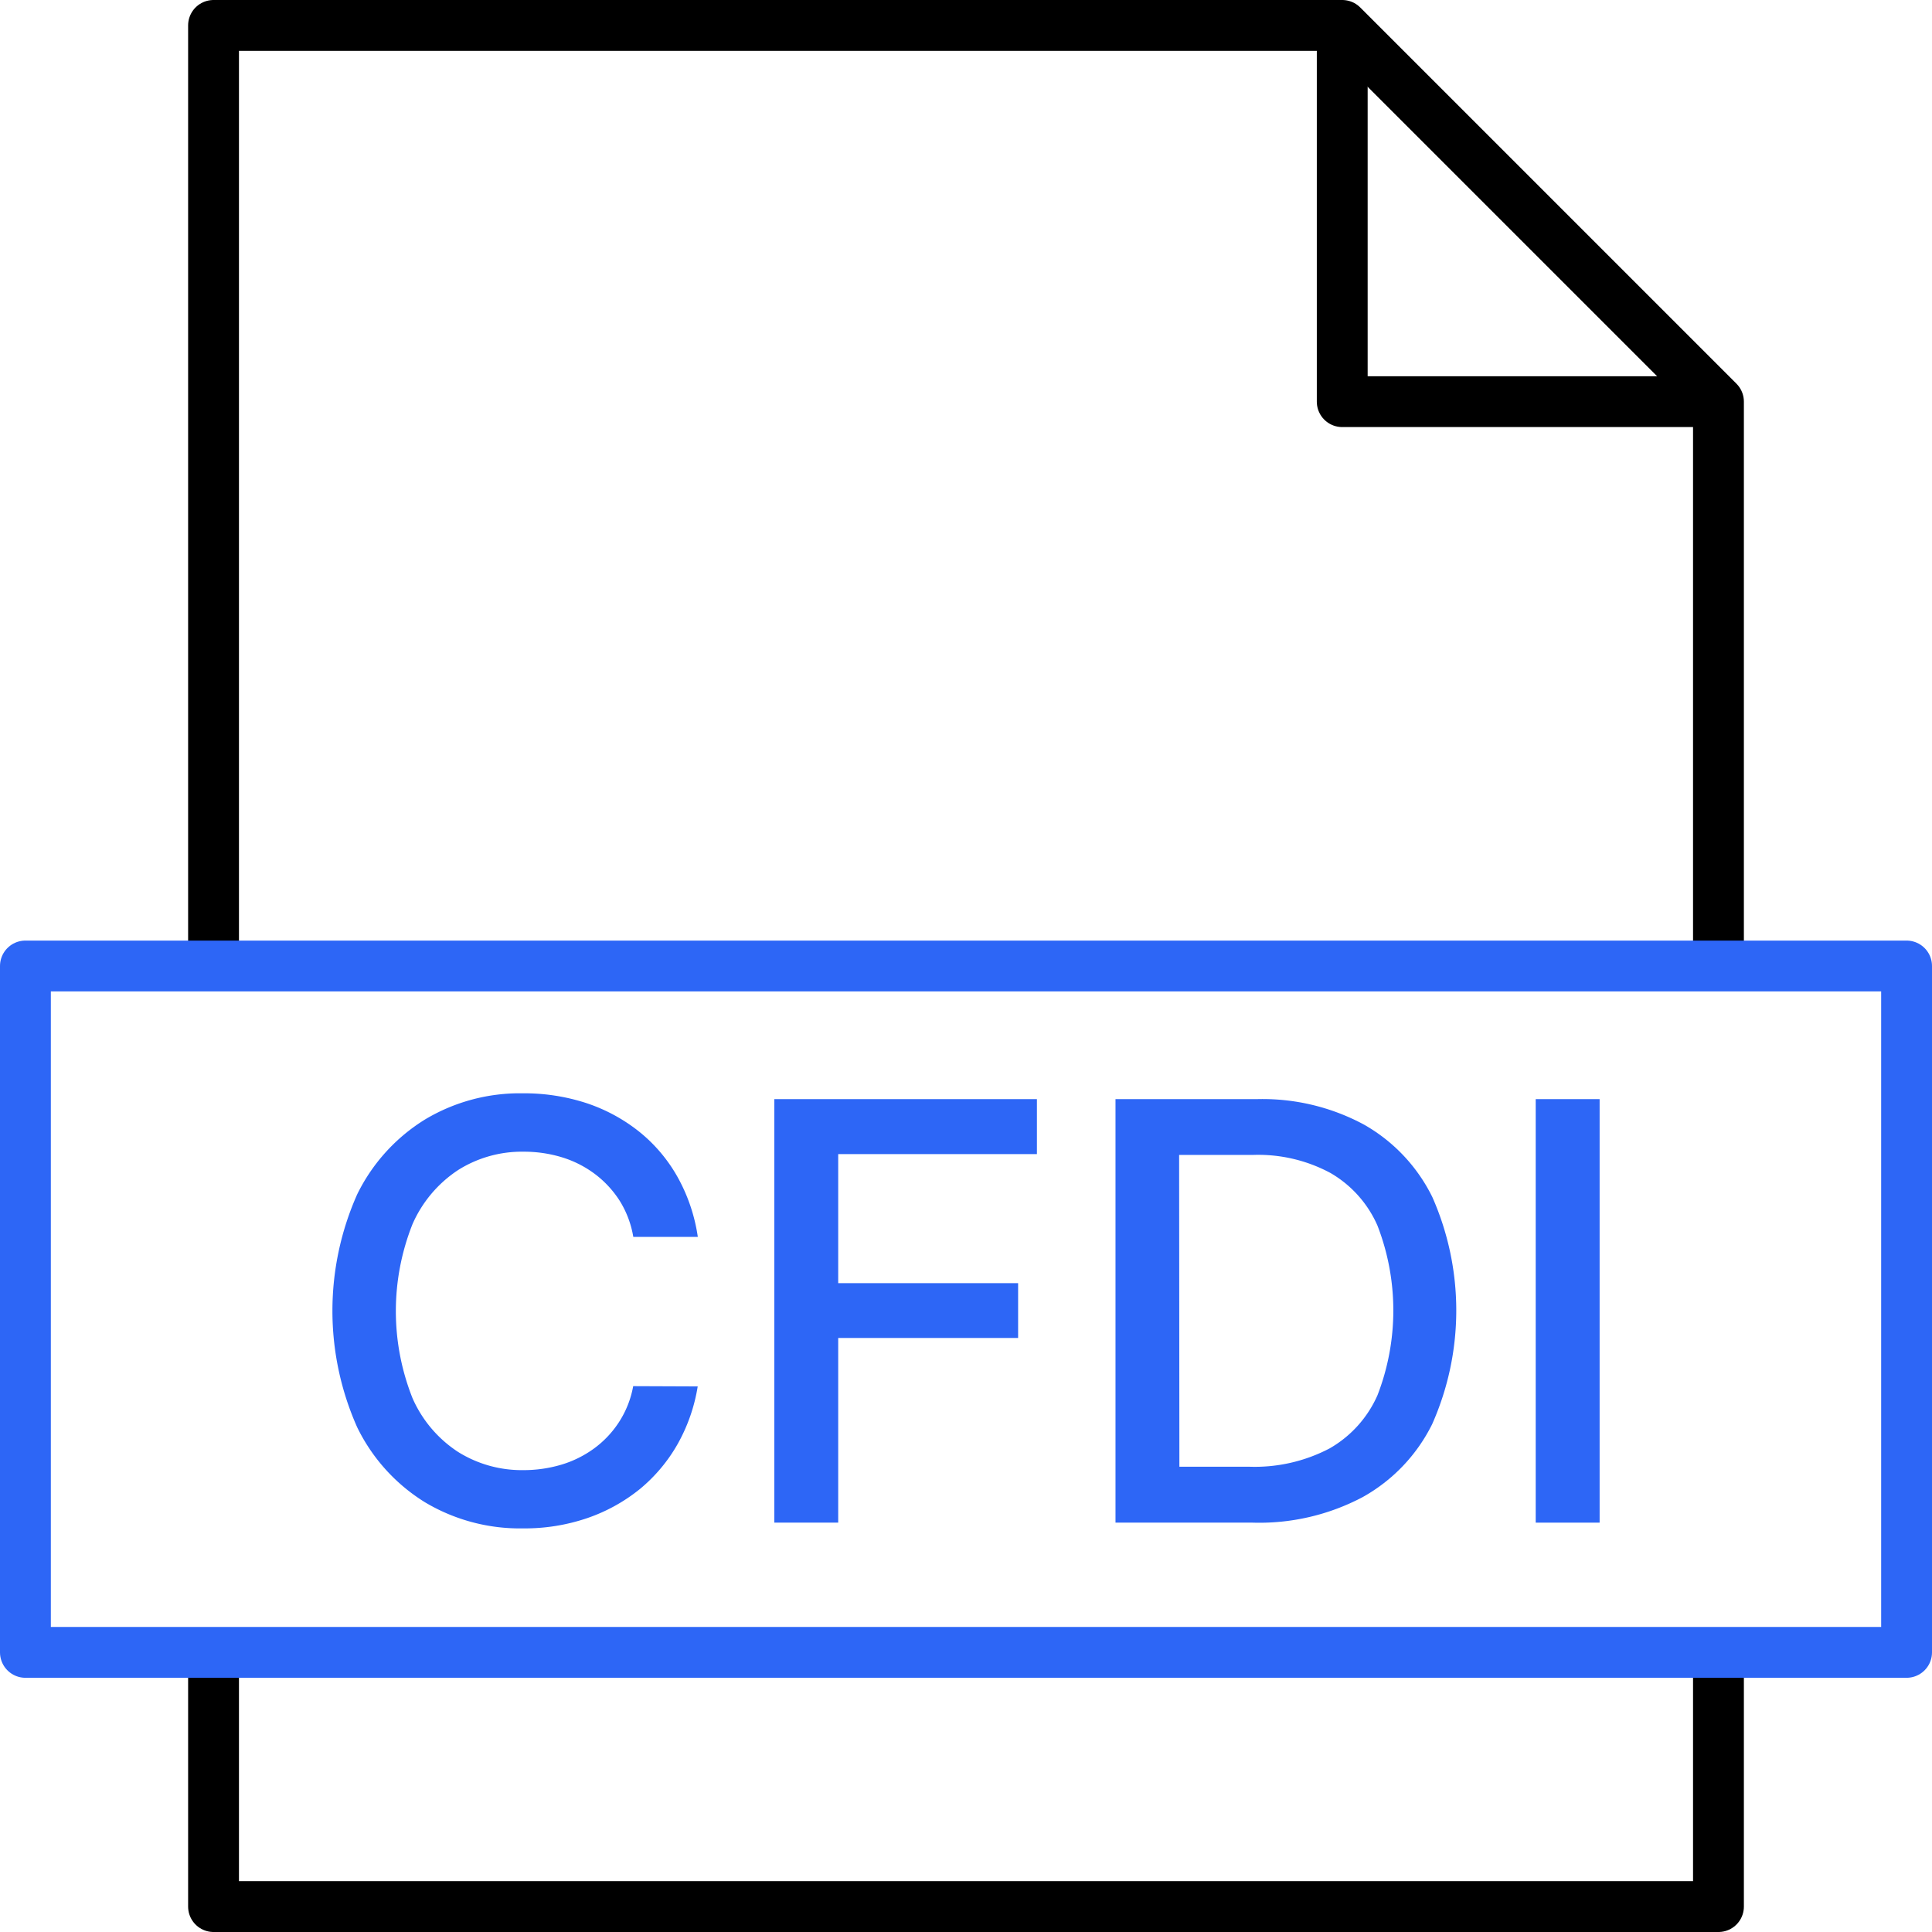 <svg xmlns="http://www.w3.org/2000/svg" width="76" height="76" viewBox="0 0 76 76">
  <g id="cfdi" transform="translate(-675 -375)">
    <path id="Path_1859" data-name="Path 1859" d="M738.2,413V390.8L723.4,376H679v37" transform="translate(4.4)" fill="none" stroke="#000" stroke-linejoin="round" stroke-width="2"/>
    <path id="Path_1860" data-name="Path 1860" d="M679,402v9.867h59.2V402" transform="translate(4.4 38.133)" fill="none" stroke="#000" stroke-linejoin="round" stroke-width="2"/>
    <path id="Path_1861" data-name="Path 1861" d="M697,376v14.8h14.8" transform="translate(30.8)" fill="none" stroke="#000" stroke-linejoin="round" stroke-width="2"/>
    <rect id="Rectangle_447" data-name="Rectangle 447" width="74" height="27" transform="translate(676 413)" fill="none" stroke="#2d66f6" stroke-linejoin="round" stroke-width="2"/>
    <g id="Group_1134" data-name="Group 1134" transform="translate(688.077 418.01)">
      <path id="Path_1862" data-name="Path 1862" d="M695.269,398.677h-2.538a3.886,3.886,0,0,0-.543-1.433,4.044,4.044,0,0,0-.977-1.048,4.21,4.21,0,0,0-1.29-.651,5.113,5.113,0,0,0-1.51-.219,4.693,4.693,0,0,0-2.573.723,4.905,4.905,0,0,0-1.791,2.124,9.266,9.266,0,0,0,0,6.85,4.853,4.853,0,0,0,1.793,2.114,4.725,4.725,0,0,0,2.563.715,5.193,5.193,0,0,0,1.5-.215,4.248,4.248,0,0,0,1.288-.639,3.935,3.935,0,0,0,.979-1.038,3.846,3.846,0,0,0,.557-1.411l2.538.01a6.815,6.815,0,0,1-.784,2.257A6.363,6.363,0,0,1,693,408.588a6.786,6.786,0,0,1-2.072,1.149,7.623,7.623,0,0,1-2.536.407,7.278,7.278,0,0,1-3.858-1.029,7.135,7.135,0,0,1-2.664-2.948,11.261,11.261,0,0,1,0-9.164,7.155,7.155,0,0,1,2.669-2.945,7.255,7.255,0,0,1,3.848-1.029,7.881,7.881,0,0,1,2.474.377,6.706,6.706,0,0,1,2.072,1.108,6.133,6.133,0,0,1,1.52,1.773A6.852,6.852,0,0,1,695.269,398.677Z" transform="translate(-680.896 -393.031)" fill="#2d66f6"/>
      <path id="Path_1863" data-name="Path 1863" d="M687.943,409.783v-16.66h10.33v2.163h-7.817v5.076h7.077v2.156h-7.077v7.264Z" transform="translate(-670.56 -392.896)" fill="#2d66f6"/>
      <path id="Path_1864" data-name="Path 1864" d="M698.776,409.783h-5.392v-16.66h5.565a8.412,8.412,0,0,1,4.206,1,6.644,6.644,0,0,1,2.694,2.856,11.031,11.031,0,0,1-.007,8.927,6.673,6.673,0,0,1-2.738,2.874A8.687,8.687,0,0,1,698.776,409.783Zm-2.879-2.2h2.74a6.331,6.331,0,0,0,3.165-.718,4.5,4.5,0,0,0,1.887-2.092,9.239,9.239,0,0,0,0-6.675,4.457,4.457,0,0,0-1.853-2.072,6,6,0,0,0-3.049-.708h-2.9Z" transform="translate(-662.58 -392.896)" fill="#2d66f6"/>
      <path id="Path_1865" data-name="Path 1865" d="M702.6,393.123v16.66h-2.514v-16.66Z" transform="translate(-652.752 -392.896)" fill="#2d66f6"/>
    </g>
  </g>
</svg>
